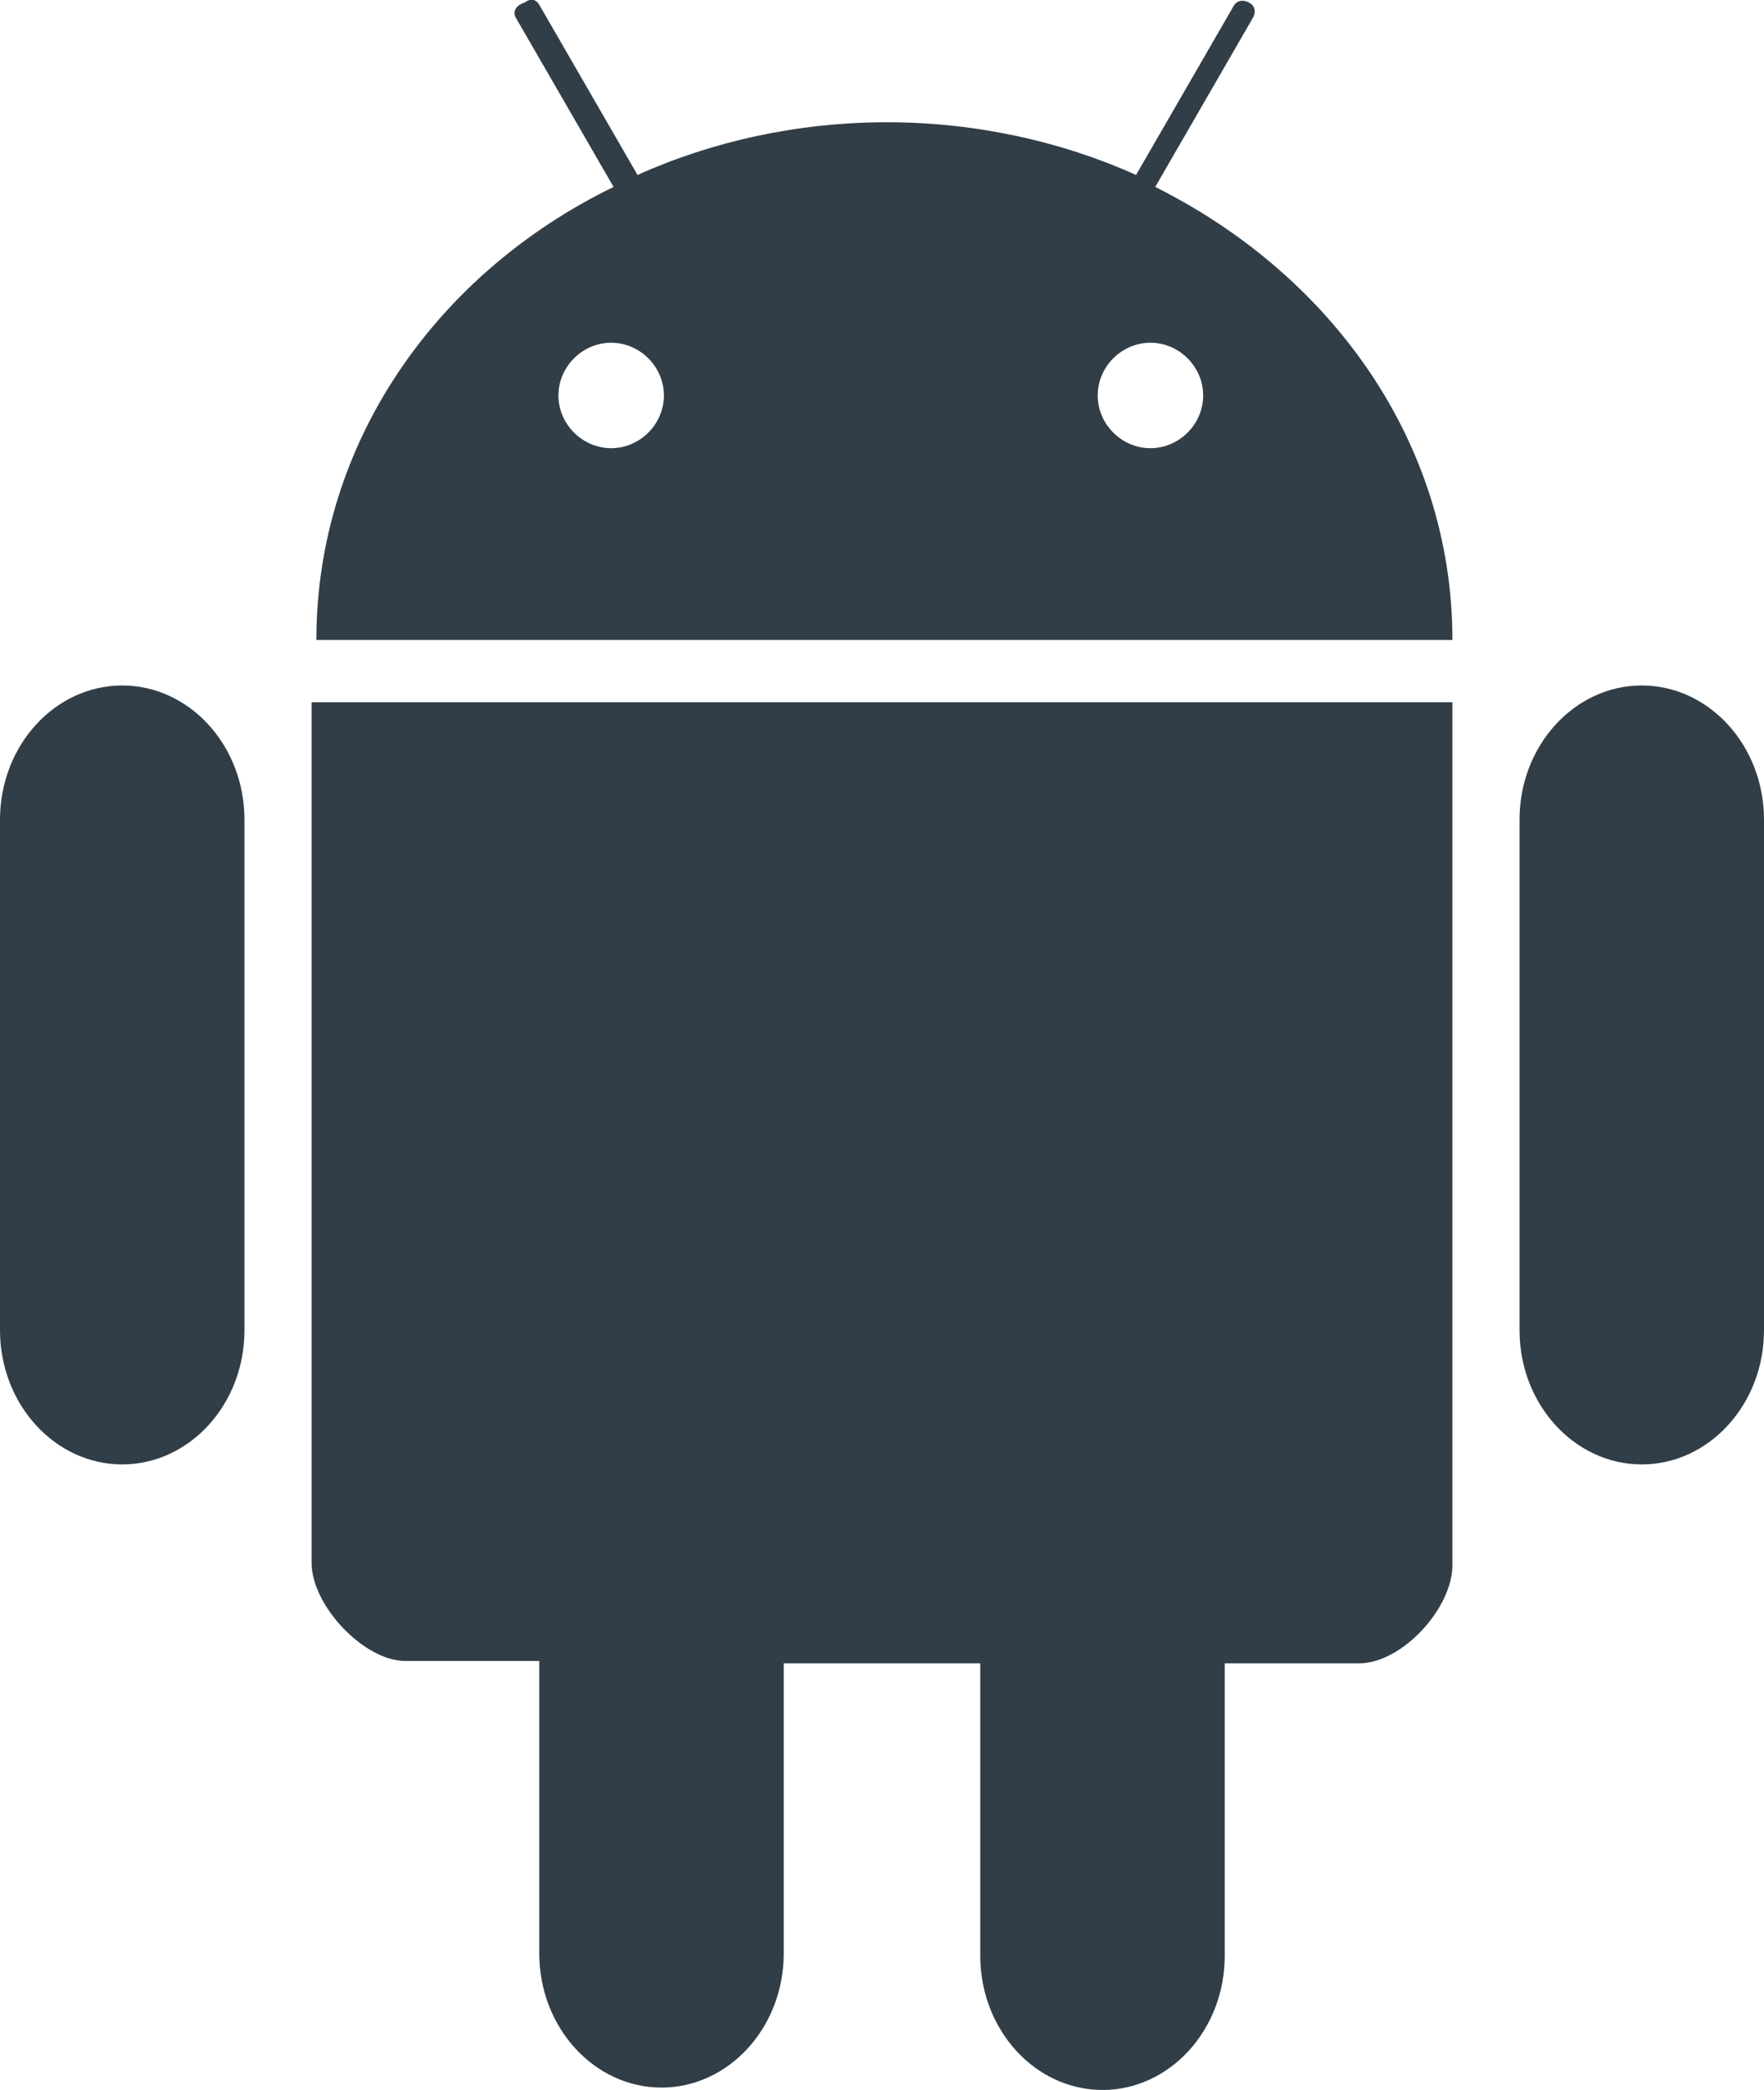 <svg xmlns="http://www.w3.org/2000/svg" xmlns:xlink="http://www.w3.org/1999/xlink" id="Layer_1" x="0px" y="0px" viewBox="0 0 73.6 87.2" style="enable-background:new 0 0 73.6 87.2;" xml:space="preserve"><style type="text/css">	.st0{fill:#313E48;}</style><g>	<path class="st0" d="M21.5,0.7l4.1,7.1c-7.4,3.6-12.4,10.7-12.4,18.9h23.7h23.7c0-8.2-5-15.2-12.4-18.9l4.1-7.1  c0,0,0.2-0.4-0.2-0.6c-0.4-0.2-0.6,0.1-0.6,0.1l-4.1,7.1c-3.1-1.4-6.7-2.2-10.4-2.2c-3.7,0-7.3,0.8-10.4,2.2l-4.1-7.1  c0,0-0.2-0.4-0.6-0.1C21.3,0.3,21.5,0.7,21.5,0.7L21.5,0.7z M25.5,14.3c1.2,0,2.2,1,2.2,2.2s-1,2.2-2.2,2.2s-2.2-1-2.2-2.2  C23.3,15.3,24.3,14.3,25.5,14.3z M48,14.3c1.2,0,2.2,1,2.2,2.2s-1,2.2-2.2,2.2s-2.2-1-2.2-2.2C45.8,15.3,46.8,14.3,48,14.3z"></path>	<path class="st0" d="M13,29.3v35.9c0,1.8,2.2,4.1,3.9,4.1h5.6v12.2c0,3.1,2.3,5.6,5.1,5.6s5.1-2.5,5.1-5.6V69.4h8.2v12.2  c0,3.1,2.3,5.6,5.1,5.6s5.1-2.5,5.1-5.6V69.4h5.6c1.8,0,3.9-2.3,3.9-4.1V29.3H13L13,29.3z"></path>	<path class="st0" d="M5.1,28.6L5.1,28.6c2.8,0,5.1,2.5,5.1,5.6v21.3c0,3.1-2.3,5.6-5.1,5.6l0,0c-2.8,0-5.1-2.5-5.1-5.6V34.2  C0,31.1,2.3,28.6,5.1,28.6z"></path>	<path class="st0" d="M68.5,28.6L68.5,28.6c2.8,0,5.1,2.5,5.1,5.6v21.3c0,3.1-2.3,5.6-5.1,5.6l0,0c-2.8,0-5.1-2.5-5.1-5.6V34.2  C63.4,31.1,65.7,28.6,68.5,28.6z"></path></g></svg>